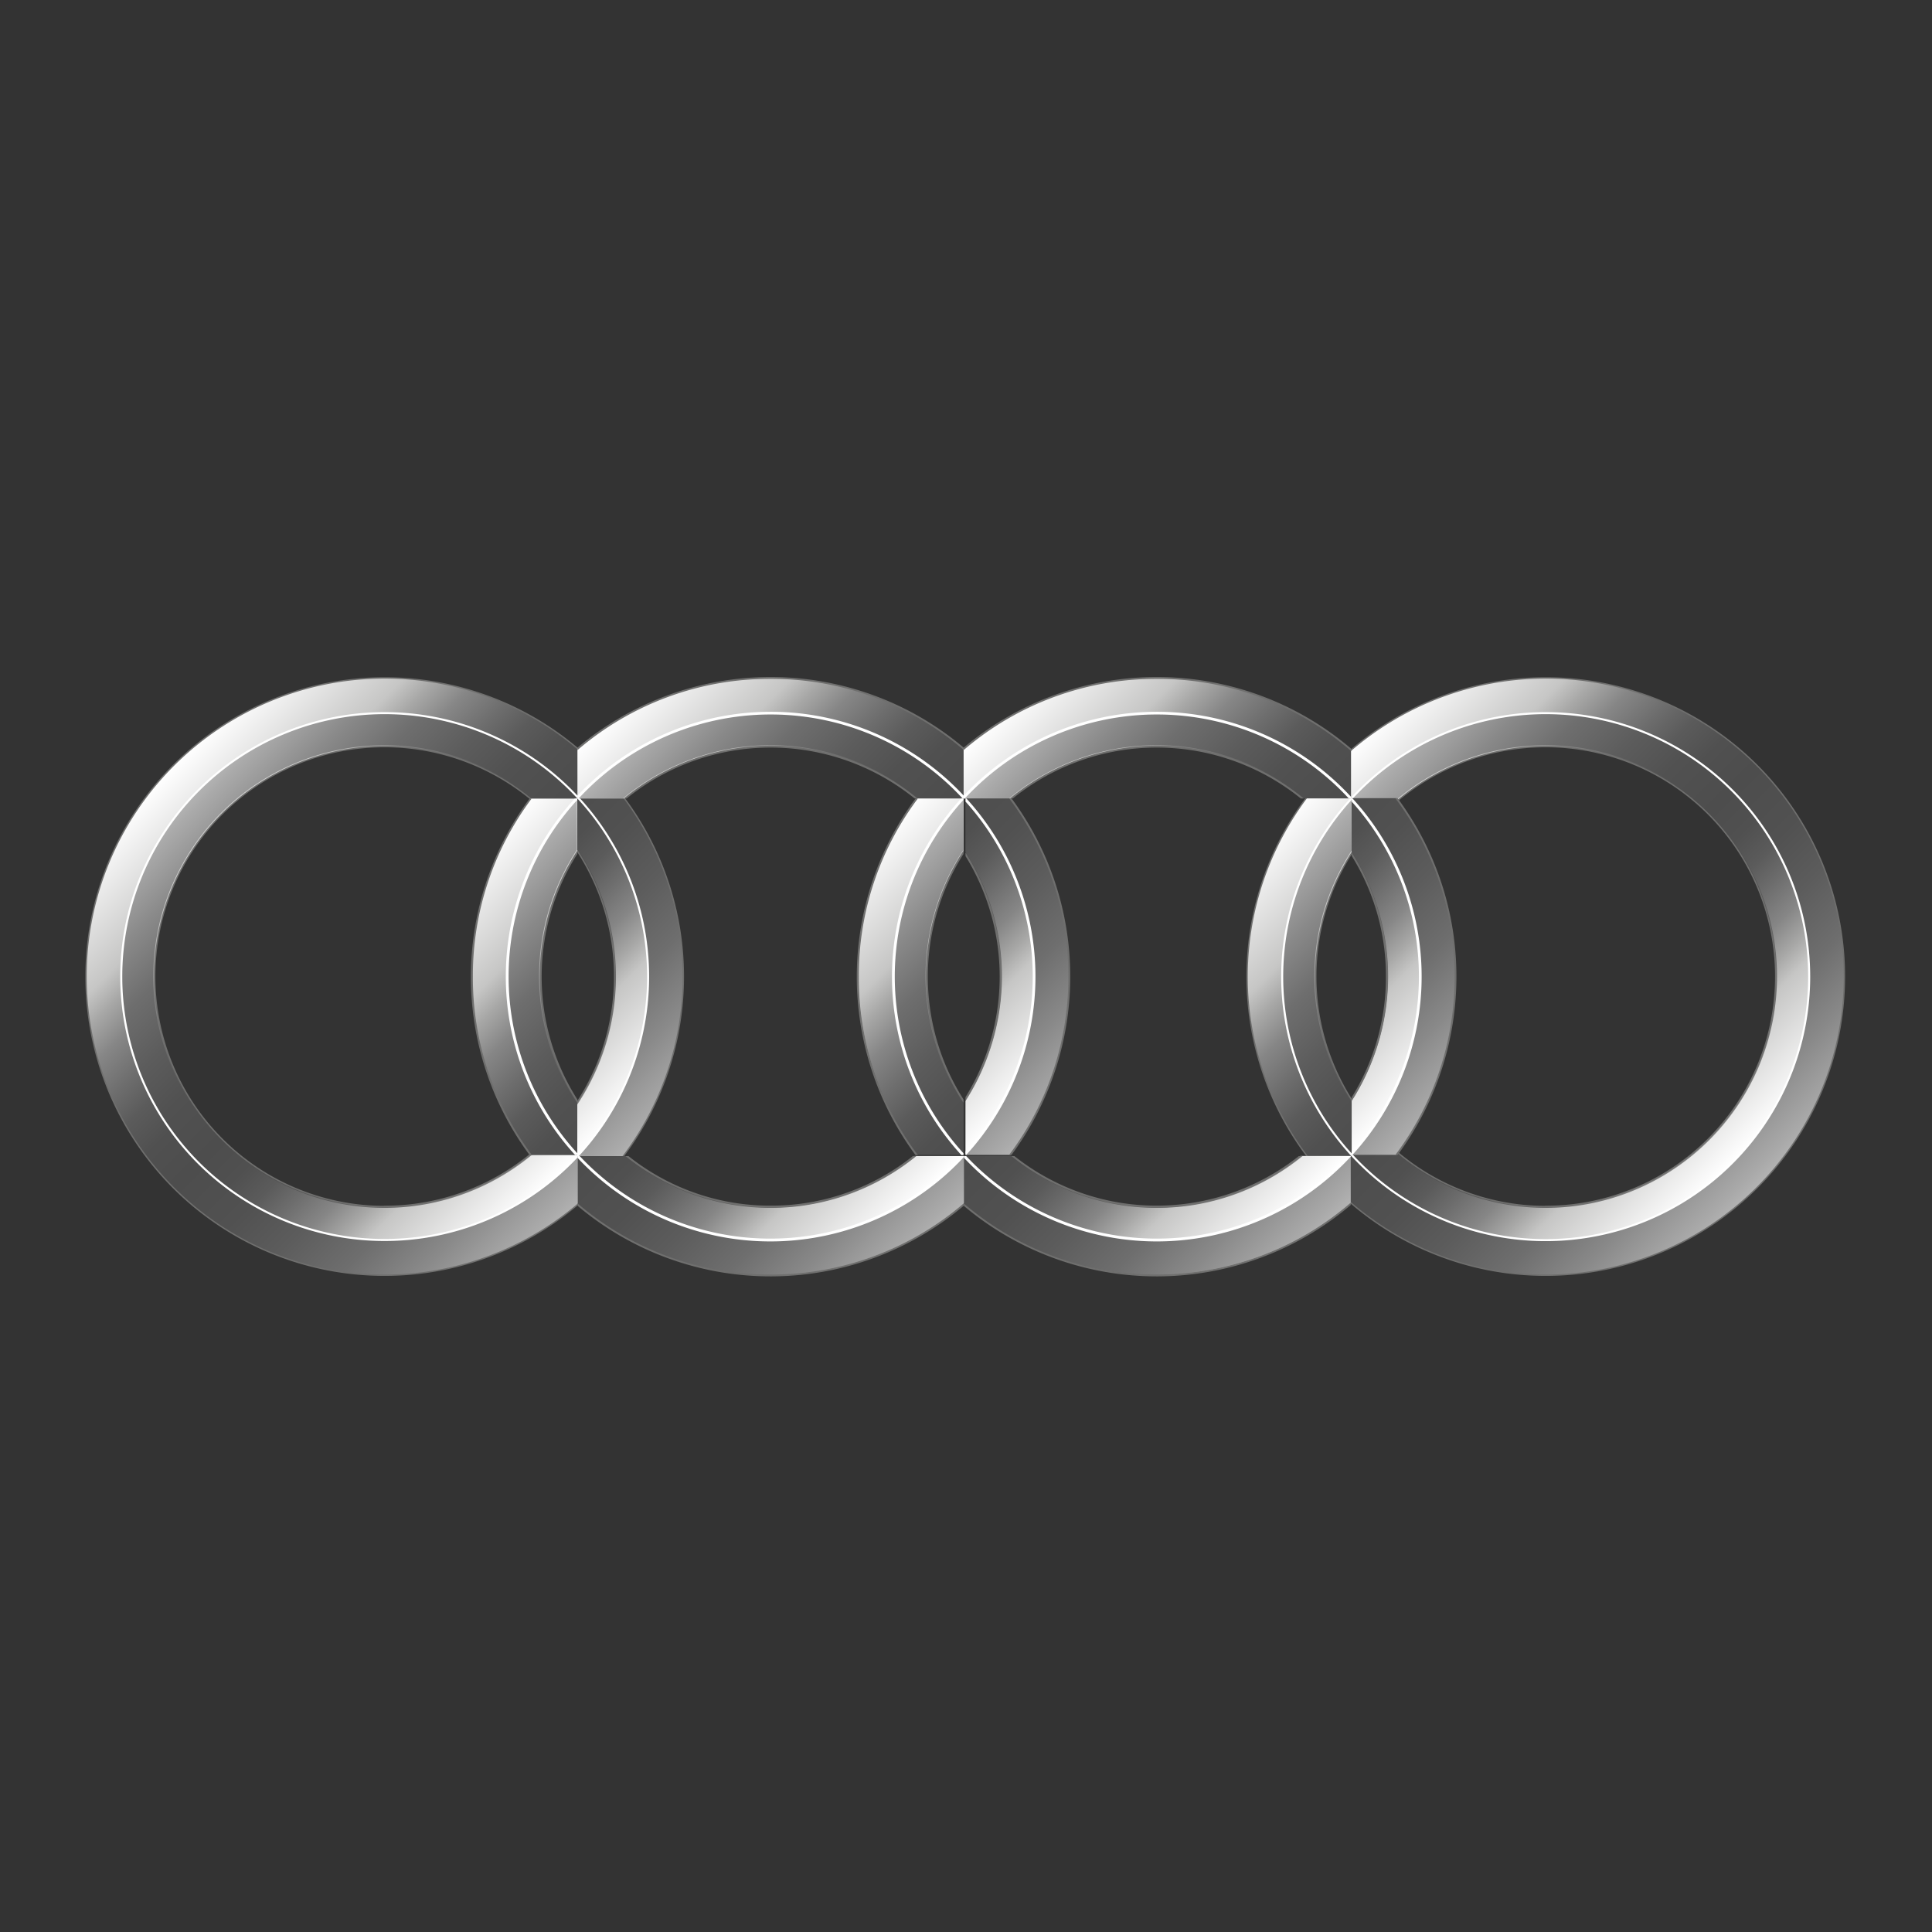 <svg id="Abarth_Logo" data-name="Abarth Logo" xmlns="http://www.w3.org/2000/svg" xmlns:xlink="http://www.w3.org/1999/xlink" viewBox="0 0 283.46 283.46"><rect x="0" y="0" width="283.46" height="283.46" fill="#333333" stroke="none"/><defs><style>.cls-1,.cls-4{stroke:#6f6f6e;stroke-width:0.2px;}.cls-1{fill:url(#linear-gradient);}.cls-2{fill:url(#linear-gradient-2);}.cls-3{fill:none;stroke:#fff;stroke-width:0.3px;}.cls-4{fill:url(#linear-gradient-3);}.cls-5{fill:url(#linear-gradient-4);}.cls-6{fill:url(#linear-gradient-5);}.cls-7{fill:url(#linear-gradient-6);}.cls-8{fill:#6f6f6e;}.cls-9{fill:#fff;}.cls-10{fill:url(#linear-gradient-7);}.cls-11{fill:url(#linear-gradient-8);}</style><linearGradient id="linear-gradient" x1="25.45" y1="112.3" x2="87.42" y2="174.27" gradientUnits="userSpaceOnUse"><stop offset="0" stop-color="#fff"/><stop offset="0.17" stop-color="#c6c6c5"/><stop offset="0.21" stop-color="#a7a7a6"/><stop offset="0.26" stop-color="#868686"/><stop offset="0.32" stop-color="#6d6d6d"/><stop offset="0.37" stop-color="#5b5b5b"/><stop offset="0.43" stop-color="#505050"/><stop offset="0.5" stop-color="#4d4d4d"/><stop offset="0.61" stop-color="#515151"/><stop offset="0.7" stop-color="#5c5c5c"/><stop offset="0.8" stop-color="#6e6e6e"/><stop offset="0.89" stop-color="#898989"/><stop offset="0.98" stop-color="#aaa"/><stop offset="1" stop-color="#b3b3b3"/></linearGradient><linearGradient id="linear-gradient-2" x1="83.77" y1="170.61" x2="29.11" y2="115.95" xlink:href="#linear-gradient"/><linearGradient id="linear-gradient-3" x1="195.8" y1="112.3" x2="257.77" y2="174.27" xlink:href="#linear-gradient"/><linearGradient id="linear-gradient-4" x1="254.12" y1="170.62" x2="199.45" y2="115.95" xlink:href="#linear-gradient"/><linearGradient id="linear-gradient-5" x1="82.2" y1="112.4" x2="143.96" y2="174.16" xlink:href="#linear-gradient"/><linearGradient id="linear-gradient-6" x1="140.39" y1="170.61" x2="85.74" y2="115.96" xlink:href="#linear-gradient"/><linearGradient id="linear-gradient-7" x1="138.86" y1="112.4" x2="200.62" y2="174.16" xlink:href="#linear-gradient"/><linearGradient id="linear-gradient-8" x1="197.05" y1="170.61" x2="142.4" y2="115.96" xlink:href="#linear-gradient"/></defs><title>Alle_Logos_Original</title><path class="cls-1" d="M56.44,99.46a43.82,43.82,0,1,0,43.82,43.82A43.82,43.82,0,0,0,56.44,99.46Zm0,77.56a33.74,33.74,0,1,1,33.74-33.74A33.73,33.73,0,0,1,56.44,177Z"/><path class="cls-2" d="M56.44,104.63a38.66,38.66,0,1,0,38.65,38.65A38.65,38.65,0,0,0,56.44,104.63Zm0,72.59a33.94,33.94,0,1,1,33.93-33.94A33.94,33.94,0,0,1,56.44,177.22Z"/><path class="cls-3" d="M95.09,143.28a38.65,38.65,0,1,1-38.65-38.65A38.66,38.66,0,0,1,95.09,143.28Z"/><path class="cls-4" d="M226.79,99.46a43.82,43.82,0,1,0,43.82,43.82A43.82,43.82,0,0,0,226.79,99.46Zm0,77.56a33.74,33.74,0,1,1,33.74-33.74A33.74,33.74,0,0,1,226.79,177Z"/><path class="cls-5" d="M226.79,104.63a38.66,38.66,0,1,0,38.65,38.65A38.66,38.66,0,0,0,226.79,104.63Zm0,72.59a33.94,33.94,0,1,1,33.93-33.94A33.94,33.94,0,0,1,226.79,177.22Z"/><path class="cls-3" d="M265.44,143.28a38.66,38.66,0,1,1-38.65-38.65A38.66,38.66,0,0,1,265.44,143.28Z"/><path class="cls-6" d="M113.07,177A33.59,33.59,0,0,1,92,169.62H84.77v7.11a43.8,43.8,0,0,0,56.75-.13v-7h-7.38A33.56,33.56,0,0,1,113.07,177ZM84.72,109.88v7.27h7a33.71,33.71,0,0,1,42.67,0h7.17V110a43.77,43.77,0,0,0-56.85-.13Zm-15.47,33.4a43.66,43.66,0,0,0,8.68,26.19H84.7v-7.93a33.71,33.71,0,0,1,0-36.51v-7.86H77.88A43.65,43.65,0,0,0,69.25,143.28Zm79-26.16h-6.56v8.25a33.73,33.73,0,0,1,0,35.83v8.25h6.56a43.82,43.82,0,0,0,0-52.33Z"/><path class="cls-7" d="M113.07,177.22a33.78,33.78,0,0,1-21.39-7.6H84.79a38.61,38.61,0,0,0,56.55,0h-6.89A33.75,33.75,0,0,1,113.07,177.22ZM74.42,143.28a38.5,38.5,0,0,0,10.23,26.19h0v-7.58a33.91,33.91,0,0,1,0-37.21v-7.51h-.13A38.55,38.55,0,0,0,74.42,143.28Zm38.65-38.65A38.54,38.54,0,0,0,84.72,117v.13h6.71a33.92,33.92,0,0,1,43.28,0h6.83A38.56,38.56,0,0,0,113.07,104.63Zm28.59,12.64V125a33.92,33.92,0,0,1,0,36.54v7.75a38.67,38.67,0,0,0,0-52Z"/><path class="cls-8" d="M156.75,143.28a43.3,43.3,0,0,1-8.7,26.17h.35a44,44,0,0,0,0-52.33h-.35A43.29,43.29,0,0,1,156.75,143.28Z"/><path class="cls-9" d="M113.07,104.43a38.78,38.78,0,0,0-28.35,12.32v.4h.18a38.35,38.35,0,0,1,56.33,0h.34v-.23A38.72,38.72,0,0,0,113.07,104.43ZM74.21,143.28a38.7,38.7,0,0,0,10.18,26.19h.31v-.27a38.37,38.37,0,0,1,0-51.84v-.19h-.38A38.7,38.7,0,0,0,74.21,143.28Zm67.55-26.16h-.1v.49a38.36,38.36,0,0,1,0,51.35v.49h.1a38.77,38.77,0,0,0,0-52.33Z"/><path class="cls-9" d="M141,169.62a38.36,38.36,0,0,1-55.94,0h-.33v.25a38.76,38.76,0,0,0,56.75-.17v-.08Z"/><path class="cls-8" d="M113.07,99.6a43.31,43.31,0,0,1,28.5,10.59v-.35a43.92,43.92,0,0,0-56.85-.14v.36A43.31,43.31,0,0,1,113.07,99.6Z"/><path class="cls-8" d="M113.07,187a43.39,43.39,0,0,1-28.3-10.41v.35a43.91,43.91,0,0,0,56.75-.14v-.35A43.34,43.34,0,0,1,113.07,187Z"/><path class="cls-8" d="M69.38,143.28A43.33,43.33,0,0,1,78,117.17H77.7a44,44,0,0,0,0,52.3h.35A43.31,43.31,0,0,1,69.38,143.28Z"/><path class="cls-10" d="M169.73,177a33.59,33.59,0,0,1-21.08-7.4h-7.22v7.11a43.8,43.8,0,0,0,56.75-.13v-7H190.8A33.56,33.56,0,0,1,169.73,177Zm-28.35-67.14v7.27h7a33.71,33.71,0,0,1,42.67,0h7.17V110a43.77,43.77,0,0,0-56.85-.13Zm-15.47,33.4a43.66,43.66,0,0,0,8.68,26.19h6.77v-7.93a33.71,33.71,0,0,1,0-36.51v-7.86h-6.82A43.58,43.58,0,0,0,125.91,143.28Zm79-26.16h-6.56v8.25a33.73,33.73,0,0,1,0,35.83v8.25h6.56a43.82,43.82,0,0,0,0-52.33Z"/><path class="cls-11" d="M169.73,177.22a33.78,33.78,0,0,1-21.39-7.6h-6.89a38.61,38.61,0,0,0,56.55,0h-6.89A33.73,33.73,0,0,1,169.73,177.22Zm-38.65-33.94a38.5,38.5,0,0,0,10.23,26.19h.05v-7.58a33.86,33.86,0,0,1,0-37.21v-7.51h-.13A38.55,38.55,0,0,0,131.08,143.28Zm38.65-38.65A38.54,38.54,0,0,0,141.38,117v.13h6.71a33.92,33.92,0,0,1,43.28,0h6.83A38.56,38.56,0,0,0,169.73,104.63Zm28.59,12.64V125a33.92,33.92,0,0,1,0,36.54v7.75a38.67,38.67,0,0,0,0-52Z"/><path class="cls-8" d="M203.34,143.28a33.43,33.43,0,0,1-5,17.68v.5a33.92,33.92,0,0,0,0-36.35v.5A33.42,33.42,0,0,1,203.34,143.28Z"/><path class="cls-8" d="M213.42,143.28a43.36,43.36,0,0,1-8.7,26.17h.34a44,44,0,0,0,0-52.33h-.34A43.36,43.36,0,0,1,213.42,143.28Z"/><path class="cls-9" d="M169.73,104.43a38.78,38.78,0,0,0-28.35,12.32v.4h.18a38.35,38.35,0,0,1,56.33,0h.34v-.23A38.72,38.72,0,0,0,169.73,104.43Zm-38.86,38.85a38.7,38.7,0,0,0,10.18,26.19h.31v-.27a38.37,38.37,0,0,1,0-51.84v-.19H141A38.7,38.7,0,0,0,130.87,143.28Zm67.55-26.16h-.1v.49a38.36,38.36,0,0,1,0,51.35v.49h.1a38.77,38.77,0,0,0,0-52.33Z"/><path class="cls-9" d="M197.7,169.62a38.36,38.36,0,0,1-55.94,0h-.33v.25a38.76,38.76,0,0,0,56.75-.17v-.08Z"/><path class="cls-8" d="M191,169.62h-.44a33.58,33.58,0,0,1-41.73,0h-.43a33.86,33.86,0,0,0,42.6,0Z"/><path class="cls-8" d="M169.73,99.6a43.31,43.31,0,0,1,28.5,10.59v-.35a43.92,43.92,0,0,0-56.85-.14v.36A43.31,43.31,0,0,1,169.73,99.6Z"/><path class="cls-8" d="M169.73,187a43.37,43.37,0,0,1-28.3-10.41v.35a43.91,43.91,0,0,0,56.75-.14v-.35A43.32,43.32,0,0,1,169.73,187Z"/><path class="cls-8" d="M126,143.28a43.33,43.33,0,0,1,8.66-26.11h-.34a44,44,0,0,0,0,52.3h.35A43.31,43.31,0,0,1,126,143.28Z"/><path class="cls-8" d="M141.36,161.3a33.59,33.59,0,0,1,0-36v-.51a33.88,33.88,0,0,0,0,37Z"/><path class="cls-8" d="M148.17,117.15h.43a33.61,33.61,0,0,1,42.25,0h.43a33.88,33.88,0,0,0-43.11,0Z"/><path class="cls-8" d="M141.66,125.11v.5a33.68,33.68,0,0,1,0,35.35v.5a33.92,33.92,0,0,0,0-36.35Zm-28.59,51.78a33.3,33.3,0,0,1-20.86-7.27h-.44a33.86,33.86,0,0,0,42.6,0h-.44A33.32,33.32,0,0,1,113.07,176.89ZM84.7,161.8v-.5a33.59,33.59,0,0,1,0-36v-.51a33.88,33.88,0,0,0,0,37Zm6.82-44.65h.42a33.61,33.61,0,0,1,42.25,0h.43a33.87,33.87,0,0,0-43.1,0Z"/></svg>